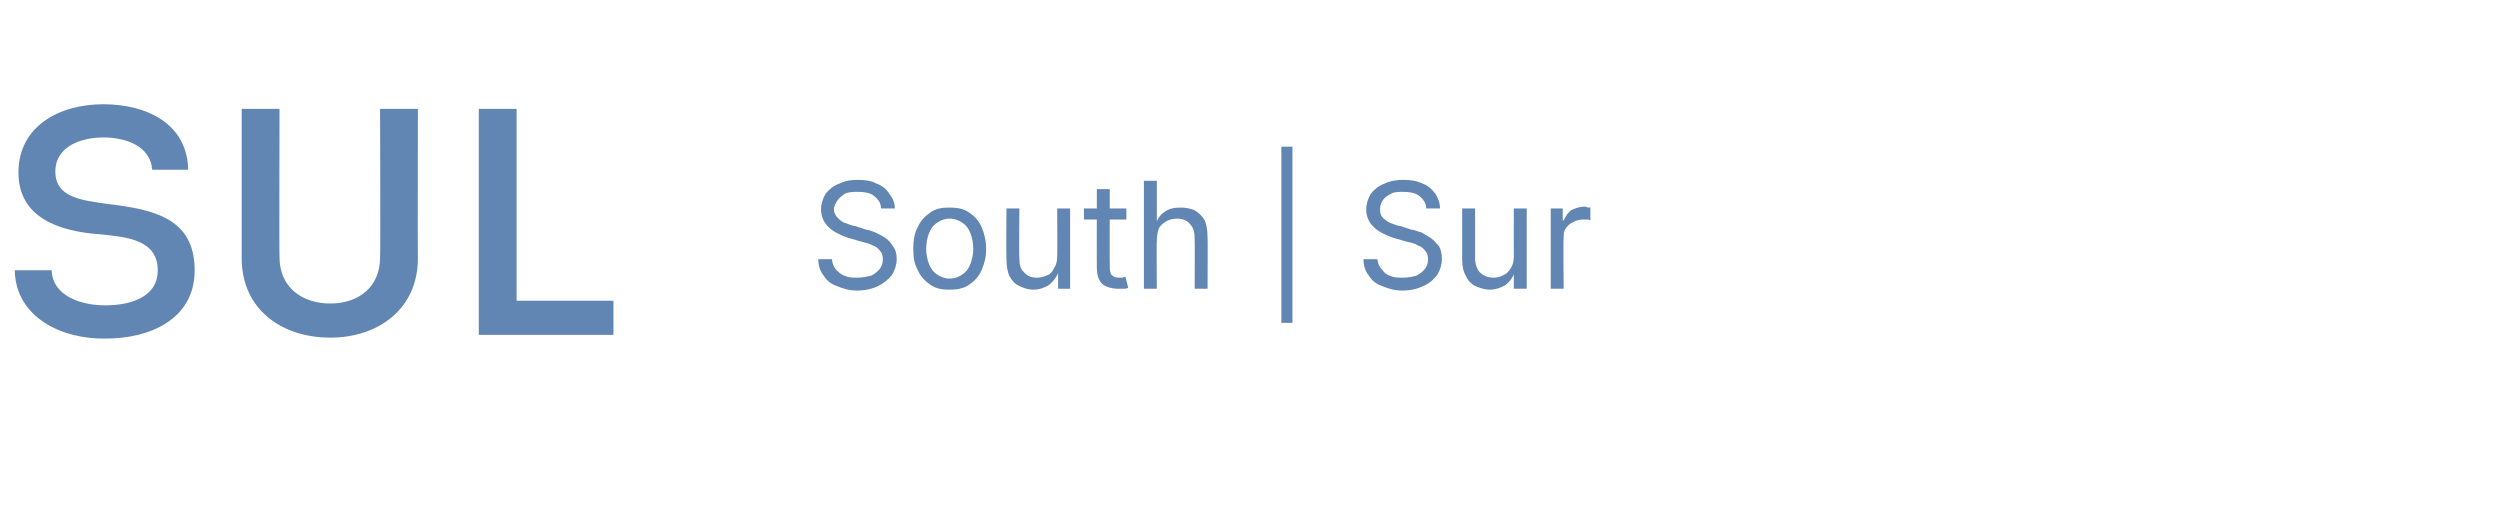 <?xml version="1.0" standalone="no"?><!DOCTYPE svg PUBLIC "-//W3C//DTD SVG 1.1//EN" "http://www.w3.org/Graphics/SVG/1.1/DTD/svg11.dtd"><svg xmlns="http://www.w3.org/2000/svg" version="1.1" width="271px" height="56.8px" viewBox="0 -10 271 56.8" style="top:-10px"><desc>sul South | Sur</desc><defs/><g id="Polygon165898"><path d="m5.6 19.3c.1 2.8 3.2 3.8 5.8 3.8c2.6 0 5.7-.8 5.7-3.8c0-3.3-3.3-3.6-6.2-3.9c-4.5-.3-8.9-1.8-8.9-6.7c0-5 4.4-7.4 9.2-7.4c4.7 0 9.1 2.1 9.2 7.1c0 0-3.9 0-3.9 0c-.2-2.6-2.9-3.5-5.3-3.5c-2.3 0-5.2.9-5.2 3.7c0 2.8 2.8 3.1 5.6 3.5c5 .6 9.5 1.5 9.5 7.2c0 5.4-5 7.4-9.6 7.4c-4.8.1-9.8-2.3-9.9-7.4c0 0 4 0 4 0zm20.6-1.3c0 .02 0-16.2 0-16.2l4.1 0c0 0-.04 16.12 0 16.1c0 3.2 2.4 5 5.5 5c3.1 0 5.4-1.8 5.4-5c.05.02 0-16.1 0-16.1l4.1 0c0 0-.03 16.22 0 16.2c0 5.5-4.3 8.6-9.5 8.6c-5.3 0-9.6-3.1-9.6-8.6zm29.8 4.6l10.5 0l0 3.7l-14.6 0l0-24.5l4.1 0l0 20.8zm36.9-1.1c-.8 0-1.5-.2-2.2-.5c-.6-.2-1.1-.6-1.4-1.1c-.4-.5-.6-1.1-.6-1.8c0 0 1.5 0 1.5 0c0 .5.2.8.4 1.1c.3.3.6.6 1 .7c.4.2.9.2 1.3.2c.6 0 1-.1 1.5-.2c.4-.2.7-.4 1-.8c.2-.3.3-.6.3-1c0-.4-.1-.7-.3-.9c-.2-.3-.5-.5-.8-.6c-.4-.2-.8-.3-1.2-.4c0 0-1.4-.4-1.4-.4c-.9-.3-1.7-.7-2.2-1.2c-.5-.5-.8-1.1-.8-1.9c0-.6.2-1.2.5-1.7c.4-.5.9-.9 1.5-1.1c.6-.3 1.2-.4 2-.4c.8 0 1.5.1 2 .4c.6.2 1.1.6 1.4 1.1c.4.5.6 1 .6 1.6c0 0-1.5 0-1.5 0c0-.6-.3-1-.8-1.4c-.4-.3-1-.4-1.7-.4c-.5 0-1 0-1.4.2c-.3.2-.6.4-.8.7c-.2.3-.4.6-.4 1c0 .4.2.7.4.9c.3.3.5.5.9.6c.3.1.7.3 1 .3c0 0 1.2.4 1.2.4c.3 0 .7.2 1 .3c.4.2.8.4 1.1.6c.4.3.6.6.8.9c.3.4.4.8.4 1.4c0 .6-.2 1.2-.5 1.7c-.4.5-.9.9-1.5 1.2c-.6.3-1.4.5-2.3.5zm10-.1c-.8 0-1.4-.1-2-.5c-.6-.4-1.1-.9-1.4-1.6c-.4-.7-.5-1.4-.5-2.3c0-.9.1-1.7.5-2.4c.3-.7.8-1.2 1.4-1.6c.6-.4 1.2-.5 2-.5c.8 0 1.5.1 2.1.5c.6.4 1.1.9 1.4 1.6c.3.7.5 1.5.5 2.4c0 .9-.2 1.6-.5 2.3c-.3.7-.8 1.2-1.4 1.6c-.6.4-1.3.5-2.1.5zm0-1.2c.6 0 1.1-.2 1.5-.5c.4-.3.6-.6.8-1.1c.2-.5.3-1.1.3-1.6c0-.6-.1-1.2-.3-1.7c-.2-.5-.4-.8-.8-1.1c-.4-.3-.9-.5-1.5-.5c-.5 0-1 .2-1.4.5c-.4.3-.6.6-.8 1.1c-.2.5-.3 1.1-.3 1.7c0 .5.1 1.1.3 1.6c.2.5.4.8.8 1.1c.4.3.9.5 1.4.5zm9.1 1.2c-.6 0-1.1-.2-1.5-.4c-.5-.2-.8-.6-1.1-1.1c-.2-.5-.3-1.1-.3-1.8c-.04-.03 0-5.5 0-5.5l1.4 0c0 0-.05 5.35 0 5.4c0 .6.1 1.2.5 1.5c.3.4.8.6 1.4.6c.4 0 .8-.1 1.2-.3c.3-.1.5-.4.7-.8c.2-.3.3-.7.3-1.2c.03-.04 0-5.2 0-5.2l1.4 0l0 8.7l-1.3 0l0-2.2c0 0 .18.05.2 0c-.3.9-.7 1.4-1.2 1.8c-.5.3-1 .5-1.7.5zm10.1-8.8l0 1.2l-4.6 0l0-1.2l4.6 0zm-3.2-2.1l1.4 0c0 0-.02 8.52 0 8.5c0 .4.1.7.2.8c.2.2.4.3.8.3c.1 0 .2 0 .3 0c.2 0 .3-.1.4-.1c0 0 .3 1.2.3 1.2c-.2.1-.3.1-.5.1c-.2 0-.4 0-.6 0c-.7 0-1.3-.2-1.7-.5c-.4-.4-.6-1-.6-1.7c-.02.03 0-8.6 0-8.6zm6.5 5.6c-.04-.04 0 5.2 0 5.2l-1.4 0l0-11.7l1.4 0l0 5.1c0 0-.3-.03-.3 0c.3-.8.6-1.4 1.1-1.7c.5-.4 1.1-.5 1.8-.5c.5 0 1.1.1 1.5.3c.5.3.8.6 1.1 1.1c.2.5.3 1.1.3 1.9c.03-.05 0 5.5 0 5.5l-1.4 0c0 0 .03-5.43 0-5.4c0-.7-.1-1.2-.5-1.6c-.3-.4-.8-.6-1.4-.6c-.5 0-.8.1-1.2.3c-.3.2-.6.4-.8.8c-.1.3-.2.8-.2 1.3zm14.7-10.2l0 19.1l-1.2 0l0-19.1l1.2 0zm11.9 15.6c-.8 0-1.5-.2-2.2-.5c-.6-.2-1.1-.6-1.4-1.1c-.4-.5-.6-1.1-.6-1.8c0 0 1.5 0 1.5 0c.1.5.2.8.5 1.1c.2.3.5.6.9.7c.4.2.9.2 1.3.2c.6 0 1.1-.1 1.5-.2c.4-.2.7-.4 1-.8c.2-.3.3-.6.3-1c0-.4-.1-.7-.3-.9c-.2-.3-.5-.5-.8-.6c-.3-.2-.7-.3-1.2-.4c0 0-1.4-.4-1.4-.4c-.9-.3-1.7-.7-2.2-1.2c-.5-.5-.8-1.1-.8-1.9c0-.6.2-1.2.5-1.7c.4-.5.9-.9 1.5-1.1c.6-.3 1.3-.4 2-.4c.8 0 1.5.1 2.1.4c.6.2 1 .6 1.4 1.1c.3.5.5 1 .5 1.6c0 0-1.5 0-1.5 0c0-.6-.3-1-.8-1.4c-.4-.3-1-.4-1.7-.4c-.5 0-1 0-1.3.2c-.4.2-.7.4-.9.7c-.2.3-.3.6-.3 1c0 .4.1.7.3.9c.3.3.6.5.9.6c.3.1.7.3 1 .3c0 0 1.2.4 1.2.4c.3 0 .7.2 1.1.3c.3.2.7.4 1 .6c.4.3.6.6.9.9c.2.4.3.8.3 1.4c0 .6-.2 1.2-.5 1.7c-.4.5-.8.9-1.5 1.2c-.6.3-1.4.5-2.3.5zm9.5-.1c-.6 0-1.1-.2-1.6-.4c-.4-.2-.8-.6-1-1.1c-.3-.5-.4-1.1-.4-1.8c.01-.03 0-5.5 0-5.5l1.4 0c0 0 .01 5.35 0 5.4c0 .6.2 1.2.5 1.5c.4.4.9.6 1.5.6c.4 0 .8-.1 1.1-.3c.3-.1.6-.4.8-.8c.2-.3.3-.7.3-1.2c-.02-.04 0-5.2 0-5.2l1.4 0l0 8.7l-1.4 0l0-2.2c0 0 .24.05.2 0c-.2.9-.6 1.4-1.1 1.8c-.5.3-1.1.5-1.7.5zm6.6-.1l0-8.7l1.3 0l0 1.3c0 0 .09.01.1 0c.2-.4.4-.8.8-1.1c.4-.2.9-.4 1.4-.4c.1 0 .3 0 .4.1c.1 0 .2 0 .3 0c0 0 0 1.4 0 1.4c0 0-.1-.1-.3-.1c-.2 0-.3 0-.5 0c-.4 0-.8.1-1.1.3c-.3.1-.6.4-.8.7c-.2.3-.2.6-.2 1c-.05.03 0 5.5 0 5.5l-1.4 0z" stroke="none" fill="#6186b3"/></g></svg>